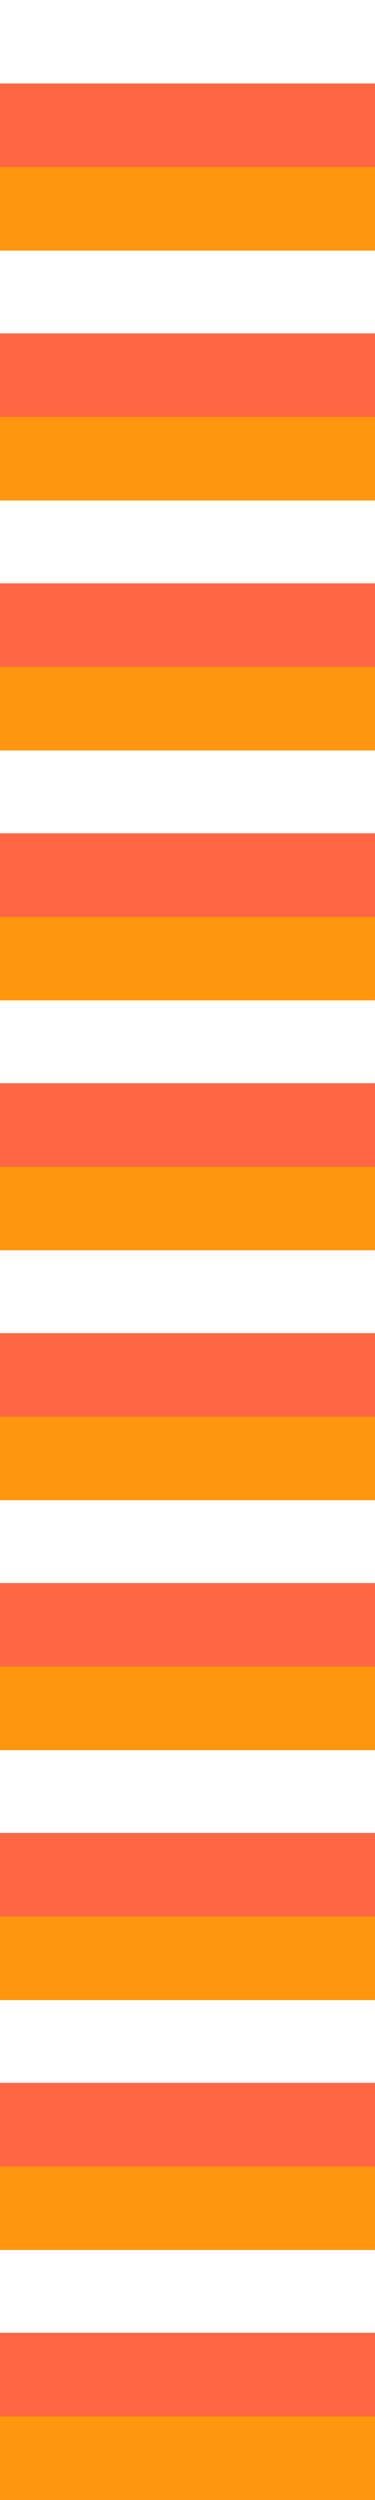 <?xml version="1.0" encoding="UTF-8"?>
<svg id="Calque_1" data-name="Calque 1" xmlns="http://www.w3.org/2000/svg" version="1.1" viewBox="0 0 282.81 1880.75">
  <rect x="0" y="0" width="282.81" height="1880.75" fill="#333333" stroke="none"/>
  <defs>
    <style>
      .cls-1 {
        fill: #ff6744;
      }

      .cls-1, .cls-2, .cls-3 {
        stroke-width: 0px;
      }

      .cls-2 {
        fill: #ff960d;
      }

      .cls-3 {
        fill: #fff;
      }
    </style>
  </defs>
  <rect class="cls-3" width="282.81" height="62.85"/>
  <rect class="cls-3" y="188.02" width="282.81" height="62.85"/>
  <rect class="cls-3" y="376.05" width="282.81" height="62.85"/>
  <rect class="cls-3" y="564.07" width="282.81" height="62.85"/>
  <rect class="cls-3" y="752.09" width="282.81" height="62.85"/>
  <rect class="cls-3" y="940.12" width="282.81" height="62.85"/>
  <rect class="cls-3" y="1128.14" width="282.81" height="62.85"/>
  <rect class="cls-3" y="1316.16" width="282.81" height="62.85"/>
  <rect class="cls-3" y="1504.19" width="282.81" height="62.85"/>
  <rect class="cls-3" y="1692.21" width="282.81" height="62.85"/>
  <g>
    <rect class="cls-1" y="62.85" width="282.81" height="62.85"/>
    <rect class="cls-1" y="250.87" width="282.81" height="62.85"/>
    <rect class="cls-1" y="438.89" width="282.81" height="62.85"/>
    <rect class="cls-1" y="626.92" width="282.81" height="62.85"/>
    <rect class="cls-1" y="814.94" width="282.81" height="62.85"/>
    <rect class="cls-1" y="1002.96" width="282.81" height="62.85"/>
    <rect class="cls-1" y="1190.98" width="282.81" height="62.85"/>
    <rect class="cls-1" y="1379.01" width="282.81" height="62.85"/>
    <rect class="cls-1" y="1567.03" width="282.81" height="62.85"/>
    <rect class="cls-1" y="1755.05" width="282.81" height="62.85"/>
  </g>
  <g>
    <rect class="cls-2" y="125.69" width="282.81" height="62.85"/>
    <rect class="cls-2" y="313.71" width="282.81" height="62.85"/>
    <rect class="cls-2" y="501.74" width="282.81" height="62.85"/>
    <rect class="cls-2" y="689.76" width="282.81" height="62.85"/>
    <rect class="cls-2" y="877.78" width="282.81" height="62.85"/>
    <rect class="cls-2" y="1065.81" width="282.81" height="62.85"/>
    <rect class="cls-2" y="1253.83" width="282.81" height="62.85"/>
    <rect class="cls-2" y="1441.85" width="282.81" height="62.85"/>
    <rect class="cls-2" y="1629.88" width="282.81" height="62.85"/>
    <rect class="cls-2" y="1817.9" width="282.81" height="62.85"/>
  </g>
</svg>
